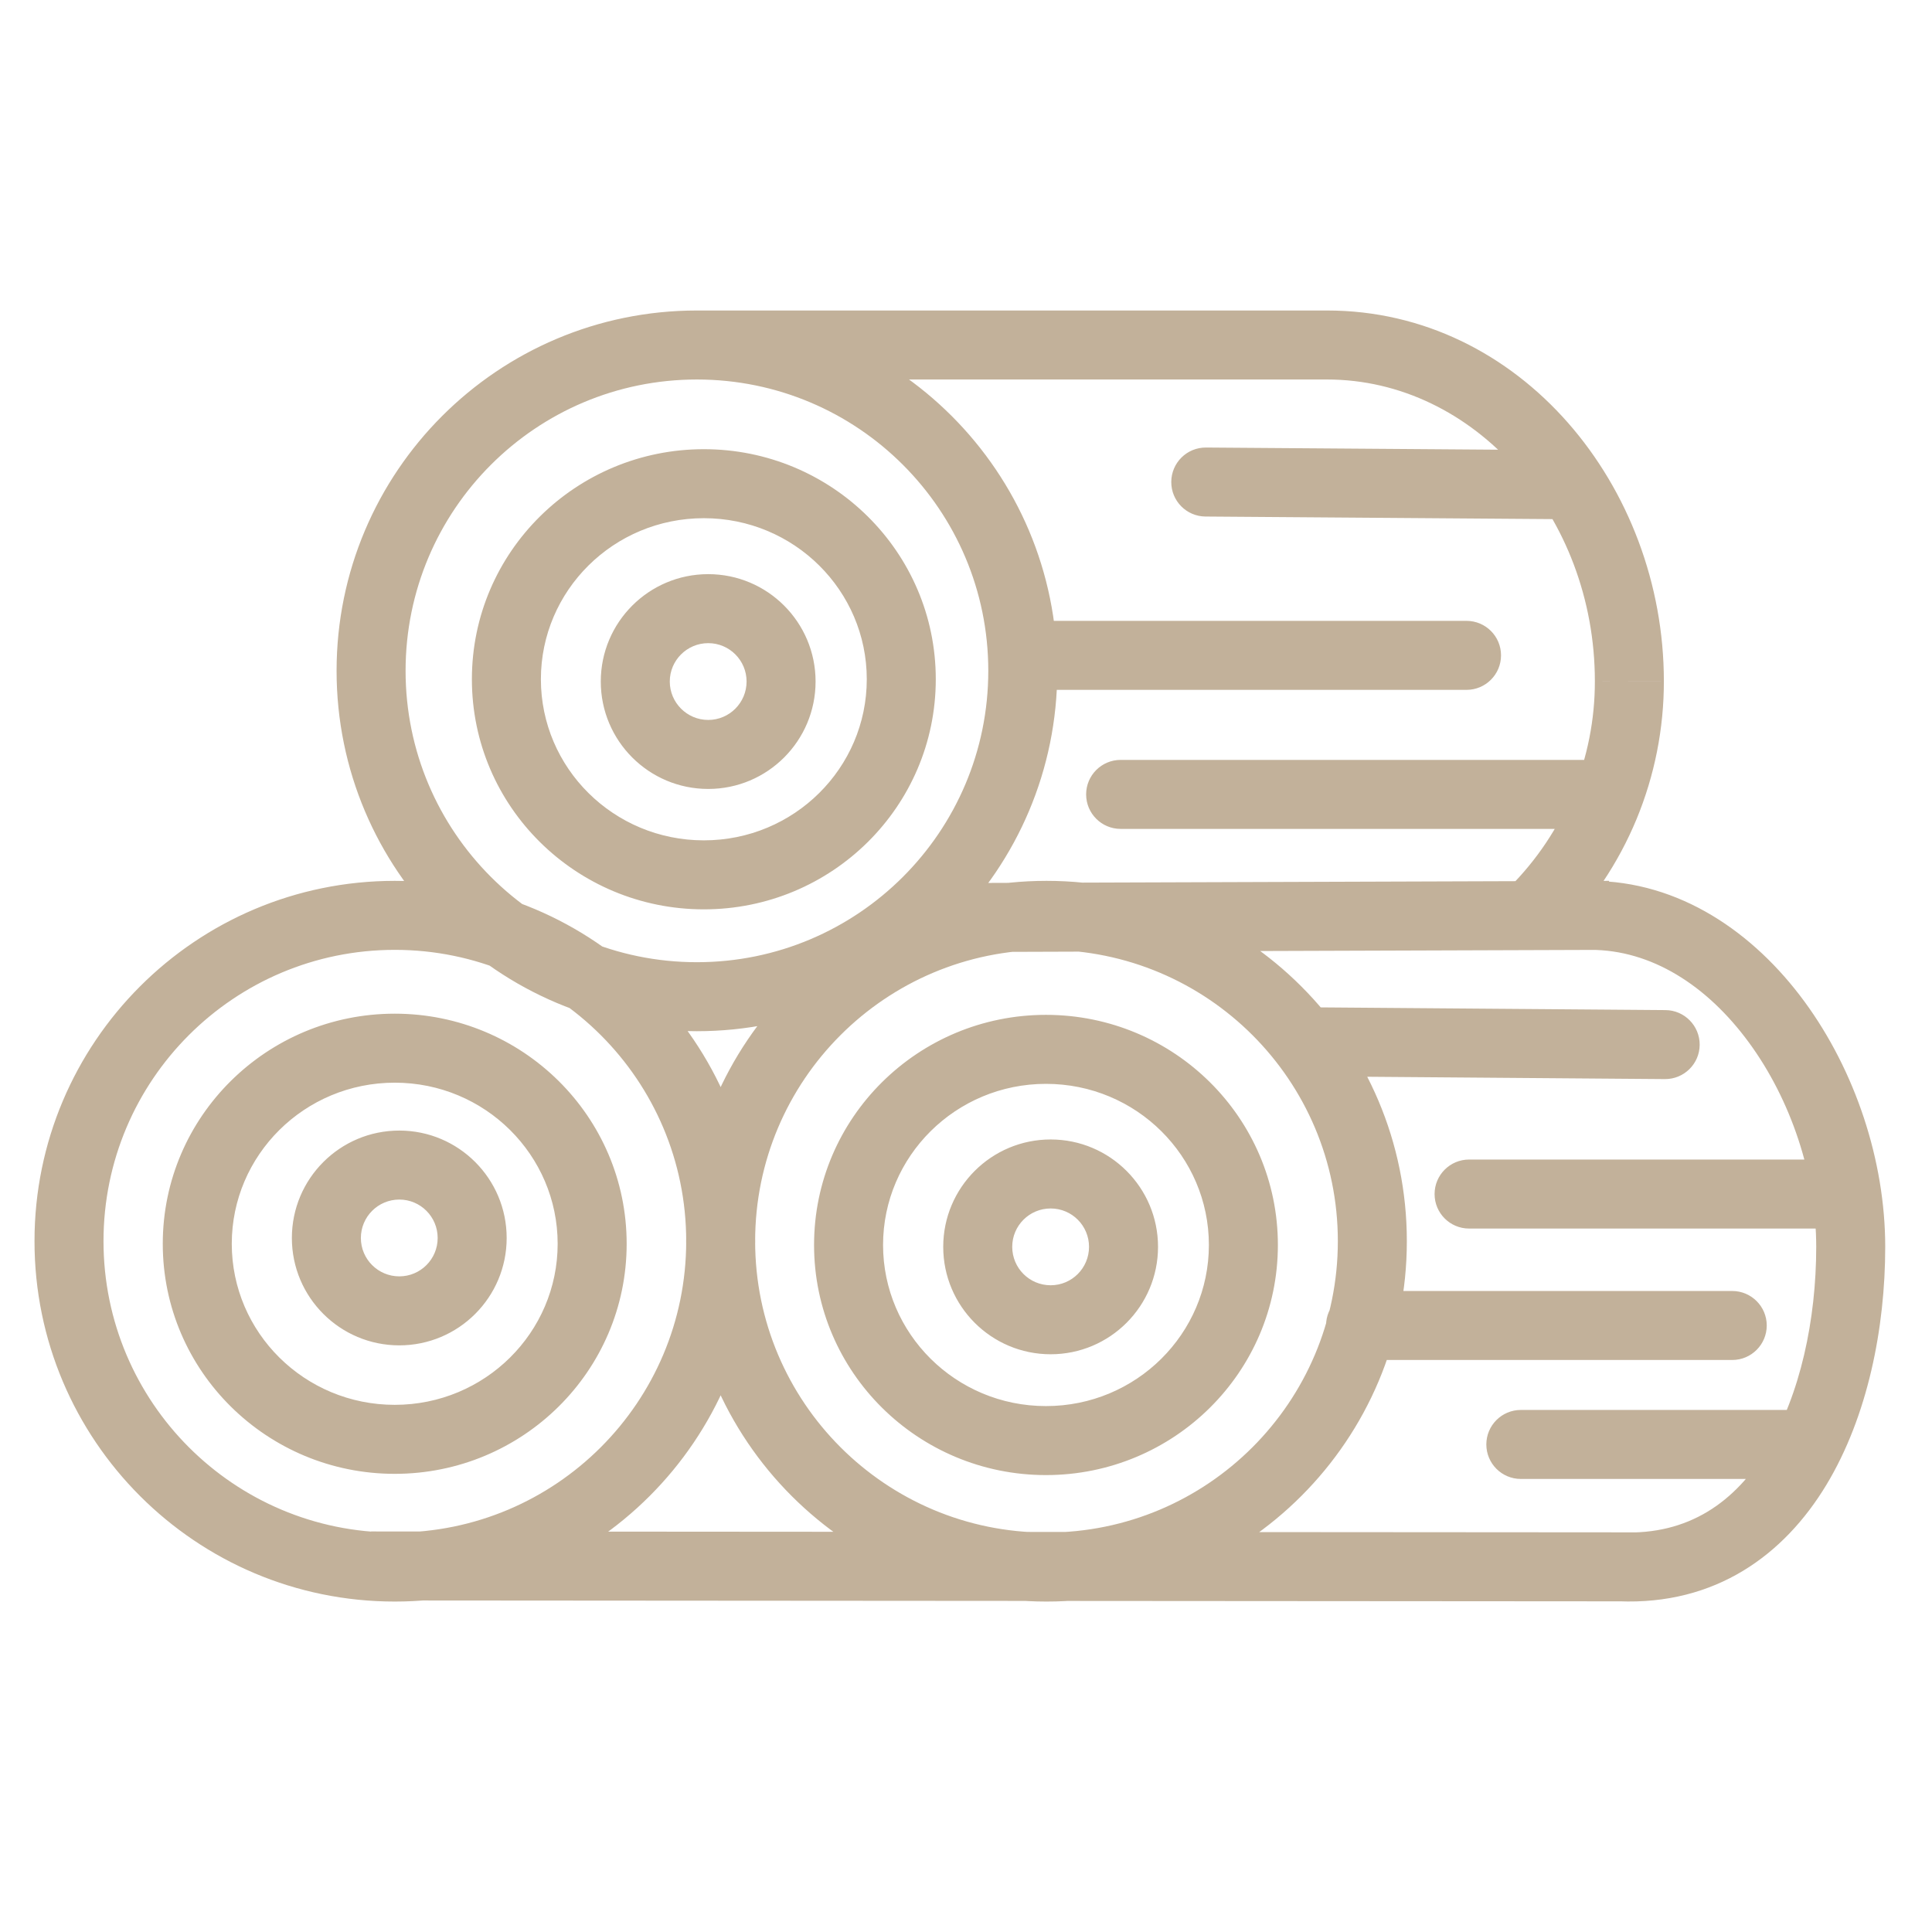 <svg width="28" height="28" viewBox="0 0 28 28" fill="none" xmlns="http://www.w3.org/2000/svg">
<mask id="mask0_2354_557" style="mask-type:alpha" maskUnits="userSpaceOnUse" x="0" y="0" width="28" height="28">
<rect x="0.5" y="0.5" width="27" height="27" fill="#D9D9D9" stroke="#C2B19A"/>
</mask>
<g mask="url(#mask0_2354_557)">
<path d="M10.098 4.5C9.822 4.5 9.598 4.724 9.598 5C9.598 5.276 9.822 5.5 10.098 5.5V4.5ZM19.232 5.5C19.508 5.5 19.732 5.276 19.732 5C19.732 4.724 19.508 4.5 19.232 4.5V5.5ZM15.072 8.998C14.795 8.998 14.572 9.221 14.572 9.498C14.572 9.774 14.795 9.998 15.072 9.998V8.998ZM21.254 9.998C21.53 9.998 21.754 9.774 21.754 9.498C21.754 9.221 21.53 8.998 21.254 8.998V9.998ZM17.479 6.486C17.202 6.484 16.977 6.706 16.975 6.983C16.973 7.259 17.195 7.484 17.471 7.486L17.479 6.486ZM22.596 7.524C22.872 7.526 23.098 7.304 23.1 7.028C23.102 6.751 22.879 6.526 22.603 6.524L22.596 7.524ZM16.241 11.013C15.965 11.013 15.741 11.237 15.741 11.513C15.741 11.789 15.965 12.013 16.241 12.013V11.013ZM23.199 12.013C23.475 12.013 23.699 11.789 23.699 11.513C23.699 11.237 23.475 11.013 23.199 11.013V12.013ZM18.905 14.598C18.629 14.595 18.403 14.817 18.401 15.094C18.399 15.37 18.621 15.595 18.897 15.598L18.905 14.598ZM24.129 15.639C24.405 15.641 24.631 15.419 24.633 15.143C24.635 14.867 24.413 14.641 24.137 14.639L24.129 15.639ZM21.291 16.805C21.015 16.805 20.791 17.029 20.791 17.305C20.791 17.582 21.015 17.805 21.291 17.805V16.805ZM26.593 17.805C26.869 17.805 27.093 17.582 27.093 17.305C27.093 17.029 26.869 16.805 26.593 16.805V17.805ZM19.718 18.71C19.442 18.71 19.218 18.934 19.218 19.21C19.218 19.486 19.442 19.71 19.718 19.71V18.71ZM25.105 19.71C25.381 19.71 25.605 19.486 25.605 19.21C25.605 18.934 25.381 18.71 25.105 18.71V19.71ZM22.041 20.434C21.765 20.434 21.541 20.658 21.541 20.934C21.541 21.21 21.765 21.434 22.041 21.434V20.434ZM26.181 21.434C26.457 21.434 26.681 21.21 26.681 20.934C26.681 20.658 26.457 20.434 26.181 20.434V21.434ZM23.614 9.872L23.114 9.872L23.114 9.873L23.614 9.872ZM14.323 9.722C14.323 12.055 12.432 13.945 10.1 13.945V14.945C12.985 14.945 15.323 12.607 15.323 9.722H14.323ZM10.1 13.945C7.768 13.945 5.878 12.055 5.878 9.722H4.878C4.878 12.607 7.216 14.945 10.1 14.945V13.945ZM5.878 9.722C5.878 7.39 7.768 5.5 10.1 5.5V4.5C7.216 4.5 4.878 6.838 4.878 9.722H5.878ZM10.1 5.5C12.432 5.5 14.323 7.39 14.323 9.722H15.323C15.323 6.838 12.985 4.5 10.1 4.5V5.5ZM9.945 17.988C9.945 20.32 8.054 22.211 5.722 22.211V23.211C8.607 23.211 10.945 20.873 10.945 17.988H9.945ZM5.722 22.211C3.39 22.211 1.5 20.32 1.5 17.988H0.5C0.5 20.873 2.838 23.211 5.722 23.211V22.211ZM1.5 17.988C1.5 15.656 3.39 13.766 5.722 13.766V12.766C2.838 12.766 0.5 15.104 0.5 17.988H1.5ZM5.722 13.766C8.054 13.766 9.945 15.656 9.945 17.988H10.945C10.945 15.104 8.607 12.766 5.722 12.766V13.766ZM19.389 17.988C19.389 20.32 17.499 22.211 15.167 22.211V23.211C18.051 23.211 20.389 20.873 20.389 17.988H19.389ZM15.167 22.211C12.835 22.211 10.944 20.32 10.944 17.988H9.944C9.944 20.873 12.282 23.211 15.167 23.211V22.211ZM10.944 17.988C10.944 15.656 12.835 13.766 15.167 13.766V12.766C12.282 12.766 9.944 15.104 9.944 17.988H10.944ZM15.167 13.766C17.499 13.766 19.389 15.656 19.389 17.988H20.389C20.389 15.104 18.051 12.766 15.167 12.766V13.766ZM10.098 5.5H19.232V4.5H10.098V5.5ZM13.186 13.8L23.322 13.766L23.319 12.766L13.183 12.8L13.186 13.8ZM5.378 23.195L23.699 23.208L23.7 22.208L5.378 22.195L5.378 23.195ZM15.072 9.998H21.254V8.998H15.072V9.998ZM17.471 7.486L22.596 7.524L22.603 6.524L17.479 6.486L17.471 7.486ZM16.241 12.013H23.199V11.013H16.241V12.013ZM18.897 15.598L24.129 15.639L24.137 14.639L18.905 14.598L18.897 15.598ZM21.291 17.805H26.593V16.805H21.291V17.805ZM19.718 19.71H25.105V18.71H19.718V19.71ZM22.041 21.434H26.181V20.434H22.041V21.434ZM12.562 9.844C12.562 11.13 11.509 12.179 10.201 12.179V13.179C12.053 13.179 13.562 11.691 13.562 9.844H12.562ZM10.201 12.179C8.892 12.179 7.839 11.13 7.839 9.844H6.839C6.839 11.691 8.349 13.179 10.201 13.179V12.179ZM7.839 9.844C7.839 8.559 8.892 7.51 10.201 7.51V6.51C8.349 6.51 6.839 7.998 6.839 9.844H7.839ZM10.201 7.51C11.509 7.51 12.562 8.559 12.562 9.844H13.562C13.562 7.998 12.053 6.51 10.201 6.51V7.51ZM10.82 9.877C10.82 10.184 10.571 10.434 10.264 10.434V11.434C11.123 11.434 11.82 10.737 11.82 9.877H10.82ZM10.264 10.434C9.957 10.434 9.707 10.184 9.707 9.877H8.707C8.707 10.737 9.404 11.434 10.264 11.434V10.434ZM9.707 9.877C9.707 9.57 9.957 9.321 10.264 9.321V8.321C9.404 8.321 8.707 9.018 8.707 9.877H9.707ZM10.264 9.321C10.571 9.321 10.82 9.57 10.82 9.877H11.82C11.82 9.018 11.123 8.321 10.264 8.321V9.321ZM8.082 18.026C8.082 19.311 7.029 20.36 5.721 20.36V21.36C7.573 21.36 9.082 19.872 9.082 18.026H8.082ZM5.721 20.36C4.412 20.36 3.359 19.311 3.359 18.026H2.359C2.359 19.872 3.869 21.36 5.721 21.36V20.36ZM3.359 18.026C3.359 16.741 4.412 15.691 5.721 15.691V14.691C3.869 14.691 2.359 16.18 2.359 18.026H3.359ZM5.721 15.691C7.029 15.691 8.082 16.741 8.082 18.026H9.082C9.082 16.18 7.573 14.691 5.721 14.691V15.691ZM6.343 17.942C6.343 18.249 6.094 18.498 5.787 18.498V19.498C6.646 19.498 7.343 18.801 7.343 17.942H6.343ZM5.787 18.498C5.48 18.498 5.23 18.249 5.23 17.942H4.23C4.23 18.801 4.927 19.498 5.787 19.498V18.498ZM5.23 17.942C5.23 17.634 5.48 17.385 5.787 17.385V16.385C4.927 16.385 4.23 17.082 4.23 17.942H5.23ZM5.787 17.385C6.094 17.385 6.343 17.634 6.343 17.942H7.343C7.343 17.082 6.646 16.385 5.787 16.385V17.385ZM17.52 18.043C17.52 19.328 16.468 20.378 15.159 20.378V21.378C17.011 21.378 18.52 19.889 18.52 18.043H17.52ZM15.159 20.378C13.851 20.378 12.798 19.328 12.798 18.043H11.798C11.798 19.889 13.307 21.378 15.159 21.378V20.378ZM12.798 18.043C12.798 16.758 13.851 15.708 15.159 15.708V14.708C13.307 14.708 11.798 16.197 11.798 18.043H12.798ZM15.159 15.708C16.468 15.708 17.52 16.758 17.52 18.043H18.52C18.52 16.197 17.011 14.708 15.159 14.708V15.708ZM15.783 18.07C15.783 18.378 15.534 18.627 15.227 18.627V19.627C16.086 19.627 16.783 18.93 16.783 18.07H15.783ZM15.227 18.627C14.919 18.627 14.67 18.378 14.67 18.07H13.67C13.67 18.93 14.367 19.627 15.227 19.627V18.627ZM14.67 18.07C14.67 17.763 14.919 17.514 15.227 17.514V16.514C14.367 16.514 13.67 17.211 13.67 18.07H14.67ZM15.227 17.514C15.534 17.514 15.783 17.763 15.783 18.07H16.783C16.783 17.211 16.086 16.514 15.227 16.514V17.514ZM19.233 5.5C21.369 5.5 23.114 7.48 23.114 9.872H24.114C24.114 7.05 22.036 4.5 19.233 4.5V5.5ZM23.114 9.873C23.115 10.428 23.006 10.977 22.794 11.489L23.718 11.872C23.98 11.238 24.115 10.558 24.114 9.872L23.114 9.873ZM22.794 11.489C22.582 12.001 22.27 12.466 21.878 12.858L22.584 13.566C23.07 13.082 23.455 12.506 23.718 11.872L22.794 11.489ZM23.052 13.766C23.927 13.766 24.735 14.275 25.346 15.108C25.956 15.939 26.322 17.037 26.322 18.07H27.322C27.322 16.82 26.886 15.516 26.152 14.516C25.419 13.517 24.342 12.766 23.052 12.766V13.766ZM26.322 18.07C26.322 19.125 26.091 20.211 25.613 21.003C25.148 21.774 24.468 22.248 23.499 22.208L23.458 23.207C24.864 23.265 25.856 22.535 26.469 21.52C27.069 20.526 27.322 19.245 27.322 18.07H26.322Z" fill="#C2B19A"/>
</g>
</svg>
